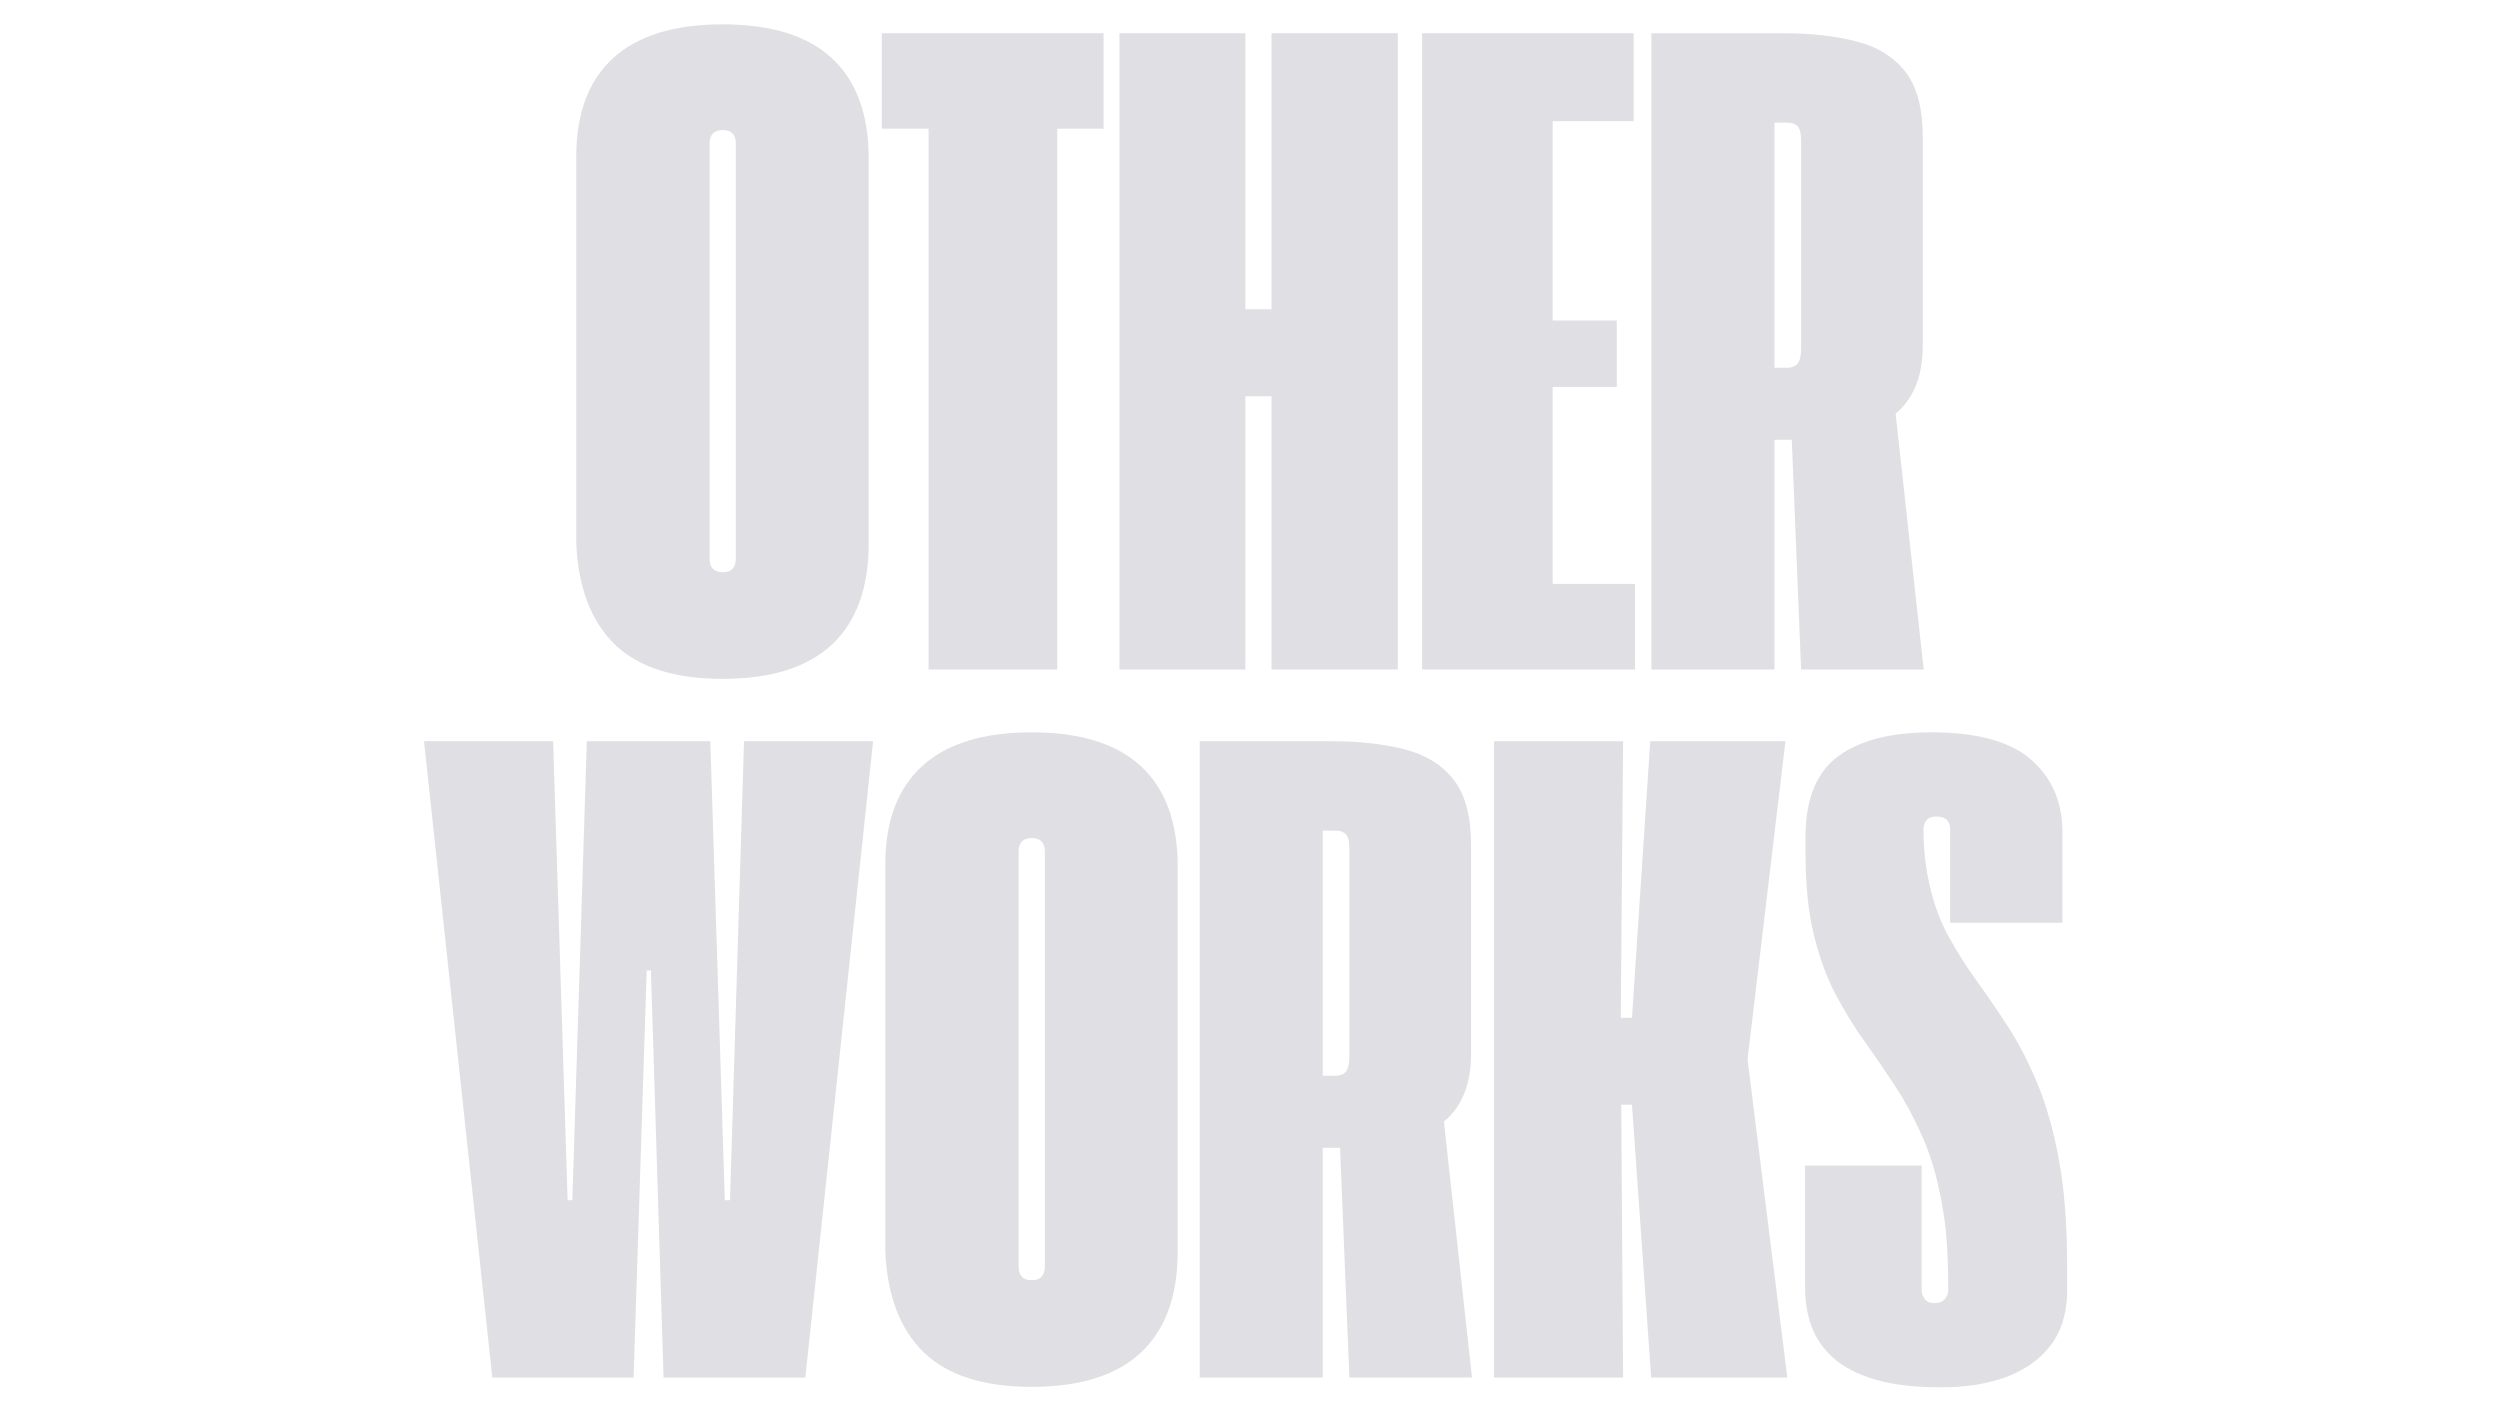 <svg version="1.0" preserveAspectRatio="xMidYMid meet" height="1080" viewBox="0 0 1440 810" zoomAndPan="magnify" width="1920" xmlns:xlink="http://www.w3.org/1999/xlink" xmlns="http://www.w3.org/2000/svg"><defs><g></g></defs><g fill-opacity="1" fill="#e0e0e4"><g transform="translate(326.281, 385.642)"><g><path d="M 5.656 -72.766 L 5.656 -295.625 C 5.656 -320.414 12.75 -339.281 26.938 -352.219 C 41.133 -365.156 62.16 -371.625 90.016 -371.625 C 117.859 -371.625 138.832 -365.109 152.938 -352.078 C 167.039 -339.055 174.094 -319.703 174.094 -294.016 L 174.094 -72.766 C 174.094 -47.066 167.039 -27.613 152.938 -14.406 C 138.832 -1.207 117.859 5.391 90.016 5.391 C 62.16 5.391 41.406 -1.254 27.75 -14.547 C 14.102 -27.848 6.738 -47.254 5.656 -72.766 Z M 82.469 -63.875 C 82.469 -58.656 84.984 -56.047 90.016 -56.047 C 95.035 -56.047 97.547 -58.656 97.547 -63.875 L 97.547 -302.906 C 97.547 -308.113 95.035 -310.719 90.016 -310.719 C 84.984 -310.719 82.469 -308.113 82.469 -302.906 Z M 82.469 -63.875"></path></g></g><g transform="translate(506.026, 385.642)"><g><path d="M 28.828 0 L 28.828 -311.531 L 1.891 -311.531 L 1.891 -366.5 L 129.625 -366.5 L 129.625 -311.531 L 102.938 -311.531 L 102.938 0 Z M 28.828 0"></path></g></g><g transform="translate(637.803, 385.642)"><g><path d="M 7 0 L 7 -366.5 L 79.5 -366.5 L 79.5 -207.5 L 94.594 -207.5 L 94.594 -366.5 L 167.344 -366.5 L 167.344 0 L 94.594 0 L 94.594 -157.375 L 79.5 -157.375 L 79.5 0 Z M 7 0"></path></g></g><g transform="translate(812.158, 385.642)"><g><path d="M 7 0 L 7 -366.5 L 128.812 -366.5 L 128.812 -315.844 L 82.188 -315.844 L 82.188 -201.031 L 119.109 -201.031 L 119.109 -162.766 L 82.188 -162.766 L 82.188 -49.312 L 129.625 -49.312 L 129.625 0 Z M 7 0"></path></g></g><g transform="translate(944.205, 385.642)"><g><path d="M 163.844 0 L 93.234 0 L 87.859 -132.312 L 77.875 -132.312 L 77.875 0 L 7 0 L 7 -366.5 L 82.734 -366.5 C 98.898 -366.5 113.047 -364.926 125.172 -361.781 C 137.297 -358.633 146.68 -352.797 153.328 -344.266 C 159.984 -335.734 163.312 -323.203 163.312 -306.672 L 163.312 -187.016 C 163.312 -177.68 161.961 -169.781 159.266 -163.312 C 156.566 -156.844 152.703 -151.539 147.672 -147.406 Z M 84.891 -173.812 C 87.941 -173.812 90.094 -174.664 91.344 -176.375 C 92.602 -178.082 93.234 -181.004 93.234 -185.141 L 93.234 -304.516 C 93.234 -308.473 92.602 -311.211 91.344 -312.734 C 90.094 -314.266 87.852 -315.031 84.625 -315.031 L 77.875 -315.031 L 77.875 -173.812 Z M 84.891 -173.812"></path></g></g></g><g fill-opacity="1" fill="#e0e0e4"><g transform="translate(242.877, 793.441)"><g><path d="M 1.344 -366.5 L 75.719 -366.5 L 84.078 -102.141 L 86.781 -102.141 L 95.125 -366.5 L 166.266 -366.5 L 174.625 -102.141 L 177.594 -102.141 L 185.672 -366.5 L 260.047 -366.5 L 220.984 0 L 139.328 0 L 132.047 -234.453 L 129.625 -234.453 L 122.078 0 L 40.688 0 Z M 1.344 -366.5"></path></g></g><g transform="translate(504.275, 793.441)"><g><path d="M 5.656 -72.766 L 5.656 -295.625 C 5.656 -320.414 12.75 -339.281 26.938 -352.219 C 41.133 -365.156 62.16 -371.625 90.016 -371.625 C 117.859 -371.625 138.832 -365.109 152.938 -352.078 C 167.039 -339.055 174.094 -319.703 174.094 -294.016 L 174.094 -72.766 C 174.094 -47.066 167.039 -27.613 152.938 -14.406 C 138.832 -1.207 117.859 5.391 90.016 5.391 C 62.16 5.391 41.406 -1.254 27.75 -14.547 C 14.102 -27.848 6.738 -47.254 5.656 -72.766 Z M 82.469 -63.875 C 82.469 -58.656 84.984 -56.047 90.016 -56.047 C 95.035 -56.047 97.547 -58.656 97.547 -63.875 L 97.547 -302.906 C 97.547 -308.113 95.035 -310.719 90.016 -310.719 C 84.984 -310.719 82.469 -308.113 82.469 -302.906 Z M 82.469 -63.875"></path></g></g><g transform="translate(684.02, 793.441)"><g><path d="M 163.844 0 L 93.234 0 L 87.859 -132.312 L 77.875 -132.312 L 77.875 0 L 7 0 L 7 -366.5 L 82.734 -366.5 C 98.898 -366.5 113.047 -364.926 125.172 -361.781 C 137.297 -358.633 146.68 -352.797 153.328 -344.266 C 159.984 -335.734 163.312 -323.203 163.312 -306.672 L 163.312 -187.016 C 163.312 -177.68 161.961 -169.781 159.266 -163.312 C 156.566 -156.844 152.703 -151.539 147.672 -147.406 Z M 84.891 -173.812 C 87.941 -173.812 90.094 -174.664 91.344 -176.375 C 92.602 -178.082 93.234 -181.004 93.234 -185.141 L 93.234 -304.516 C 93.234 -308.473 92.602 -311.211 91.344 -312.734 C 90.094 -314.266 87.852 -315.031 84.625 -315.031 L 77.875 -315.031 L 77.875 -173.812 Z M 84.891 -173.812"></path></g></g><g transform="translate(853.524, 793.441)"><g><path d="M 7 0 L 7 -366.5 L 81.391 -366.5 L 80.031 -207.234 L 86.5 -207.234 L 97.016 -366.5 L 174.891 -366.5 L 153.062 -183.25 L 175.969 0 L 97.547 0 L 86.5 -157.109 L 80.312 -157.109 L 81.391 0 Z M 7 0"></path></g></g><g transform="translate(1033, 793.441)"><g><path d="M 85.156 5.656 C 69.707 5.656 56.906 4.129 46.75 1.078 C 36.602 -1.973 28.609 -6.148 22.766 -11.453 C 16.93 -16.754 12.801 -22.816 10.375 -29.641 C 7.945 -36.473 6.734 -43.75 6.734 -51.469 L 6.734 -122.078 L 73.844 -122.078 L 73.844 -50.656 C 73.844 -48.688 74.426 -46.891 75.594 -45.266 C 76.758 -43.648 78.691 -42.844 81.391 -42.844 C 83.898 -42.844 85.828 -43.602 87.172 -45.125 C 88.523 -46.656 89.203 -48.5 89.203 -50.656 C 89.203 -59.102 88.977 -67.188 88.531 -74.906 C 88.082 -82.633 87.316 -89.645 86.234 -95.938 C 83.723 -111.75 80.039 -125.312 75.188 -136.625 C 70.332 -147.945 64.941 -158.145 59.016 -167.219 C 53.086 -176.289 47.066 -185.094 40.953 -193.625 C 34.848 -202.156 29.234 -211.316 24.109 -221.109 C 18.992 -230.898 14.863 -242.266 11.719 -255.203 C 8.57 -268.141 7 -283.586 7 -301.547 L 7 -314.219 C 7.539 -334.875 14.055 -349.602 26.547 -358.406 C 39.035 -367.219 56.688 -371.625 79.5 -371.625 C 105.551 -371.625 124.594 -366.457 136.625 -356.125 C 148.664 -345.789 154.773 -332.004 154.953 -314.766 L 154.953 -261.938 L 90.281 -261.938 L 90.281 -315.562 C 90.281 -320.594 87.676 -323.109 82.469 -323.109 C 77.438 -323.109 74.922 -320.504 74.922 -315.297 C 74.922 -309.723 75.234 -304.242 75.859 -298.859 C 76.484 -293.473 77.336 -288.441 78.422 -283.766 C 80.93 -272.629 84.613 -262.66 89.469 -253.859 C 94.32 -245.055 99.711 -236.566 105.641 -228.391 C 111.566 -220.211 117.582 -211.406 123.688 -201.969 C 129.801 -192.539 135.414 -181.672 140.531 -169.359 C 145.656 -157.055 149.789 -142.414 152.938 -125.438 C 156.082 -108.469 157.656 -88.211 157.656 -64.672 L 157.656 -47.969 C 157.289 -35.926 154.008 -25.953 147.812 -18.047 C 141.613 -10.148 133.172 -4.223 122.484 -0.266 C 111.797 3.68 99.352 5.656 85.156 5.656 Z M 85.156 5.656"></path></g></g></g></svg>